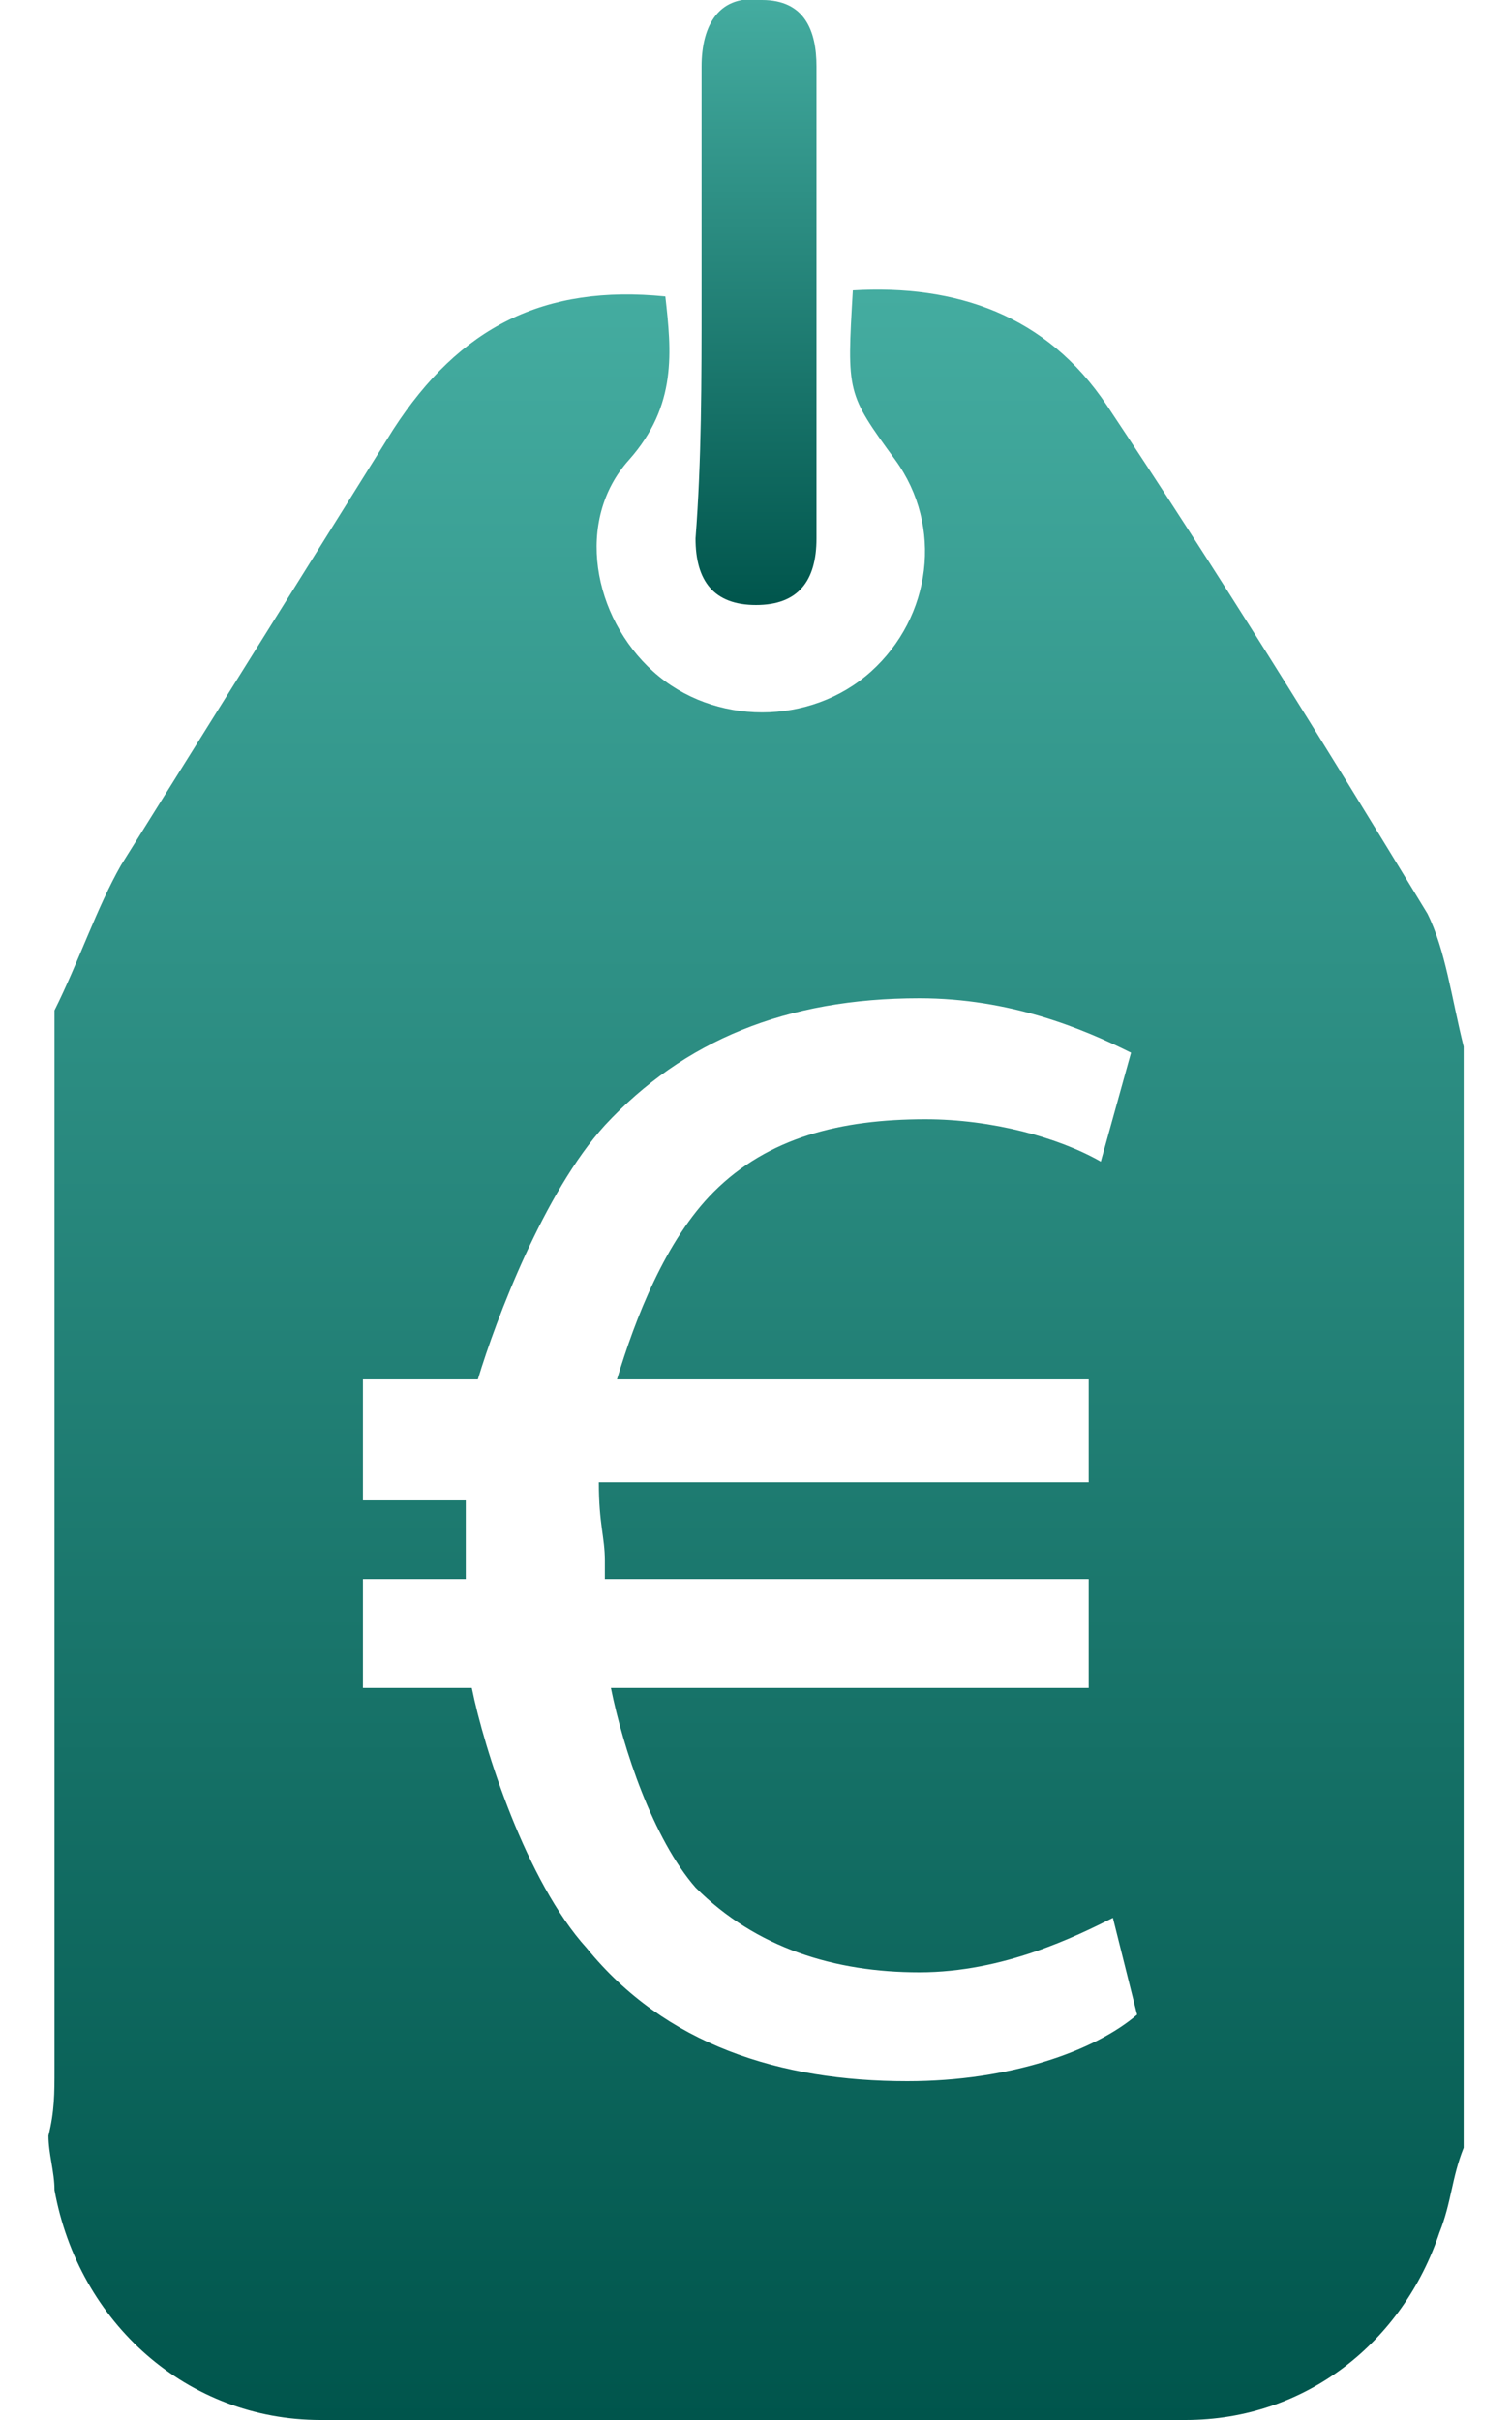 <svg width="25" height="40" viewBox="0 0 25 40" fill="none" xmlns="http://www.w3.org/2000/svg">
<path d="M23.601 15.1C21.901 12.3 20.101 9.4 18.301 6.7C17.301 5.2 15.801 4.7 14.101 4.8C14.001 6.5 14.001 6.5 14.801 7.6C15.601 8.7 15.401 10.2 14.401 11.1C13.401 12 11.801 12 10.801 11.1C9.801 10.2 9.501 8.6 10.401 7.6C11.201 6.7 11.101 5.8 11.001 4.9C9.001 4.7 7.601 5.4 6.501 7.1C5.001 9.5 3.501 11.9 2.001 14.3C1.601 15 1.301 15.9 0.901 16.7C0.901 22.5 0.901 28.4 0.901 34.2C0.901 34.6 0.901 34.9 0.801 35.3C0.801 35.6 0.901 35.9 0.901 36.2C1.301 38.4 3.101 40 5.301 40C10.101 40 14.801 40 19.601 40C21.601 40 23.201 38.7 23.801 36.9C24.001 36.4 24.001 36 24.201 35.5V17.3C24.001 16.5 23.901 15.7 23.601 15.1ZM15.001 34.4C12.901 34.4 11.001 33.8 9.701 32.2C8.701 31.1 8.001 28.9 7.801 27.9H6.001V26.1H7.701V26C7.701 25.6 7.701 24.8 7.701 24.8H6.001V22.8H7.901C8.201 21.8 9.001 19.7 10.001 18.6C11.301 17.2 13.001 16.5 15.201 16.5C16.701 16.5 17.901 17 18.701 17.4L18.201 19.2C17.501 18.8 16.401 18.5 15.301 18.5C13.901 18.5 12.701 18.8 11.801 19.7C11.001 20.5 10.501 21.8 10.201 22.8H18.001V24.5H9.901C9.901 25.2 10.001 25.4 10.001 25.8V26.1H18.001V27.9H10.101C10.301 28.9 10.801 30.4 11.501 31.2C12.501 32.2 13.801 32.6 15.201 32.6C16.601 32.6 17.801 32 18.401 31.7L18.801 33.3C18.101 33.9 16.701 34.4 15.001 34.4Z" fill="url(#paint0_linear_283_30)"/>
<path d="M11.6 4.9C11.6 3.6 11.6 2.4 11.6 1.1C11.6 0.4 11.9 -0.1 12.6 4.63873e-05C13.3 4.63873e-05 13.5 0.5 13.5 1.1C13.5 3.7 13.5 6.3 13.5 8.9C13.5 9.6 13.2 10 12.5 10C11.8 10 11.5 9.6 11.5 8.9C11.6 7.6 11.6 6.3 11.6 4.9Z" fill="url(#paint1_linear_283_30)"/>
<defs>
<linearGradient id="paint0_linear_283_30" x1="12.553" y1="4.813" x2="12.553" y2="40" gradientUnits="userSpaceOnUse">
<stop stop-color="#44ACA0"/>
<stop offset="1" stop-color="#00554C"/>
</linearGradient>
<linearGradient id="paint1_linear_283_30" x1="12.546" y1="4.96281e-05" x2="12.546" y2="10.013" gradientUnits="userSpaceOnUse">
<stop stop-color="#44ACA0"/>
<stop offset="1" stop-color="#00554C"/>
</linearGradient>
</defs>
</svg>
